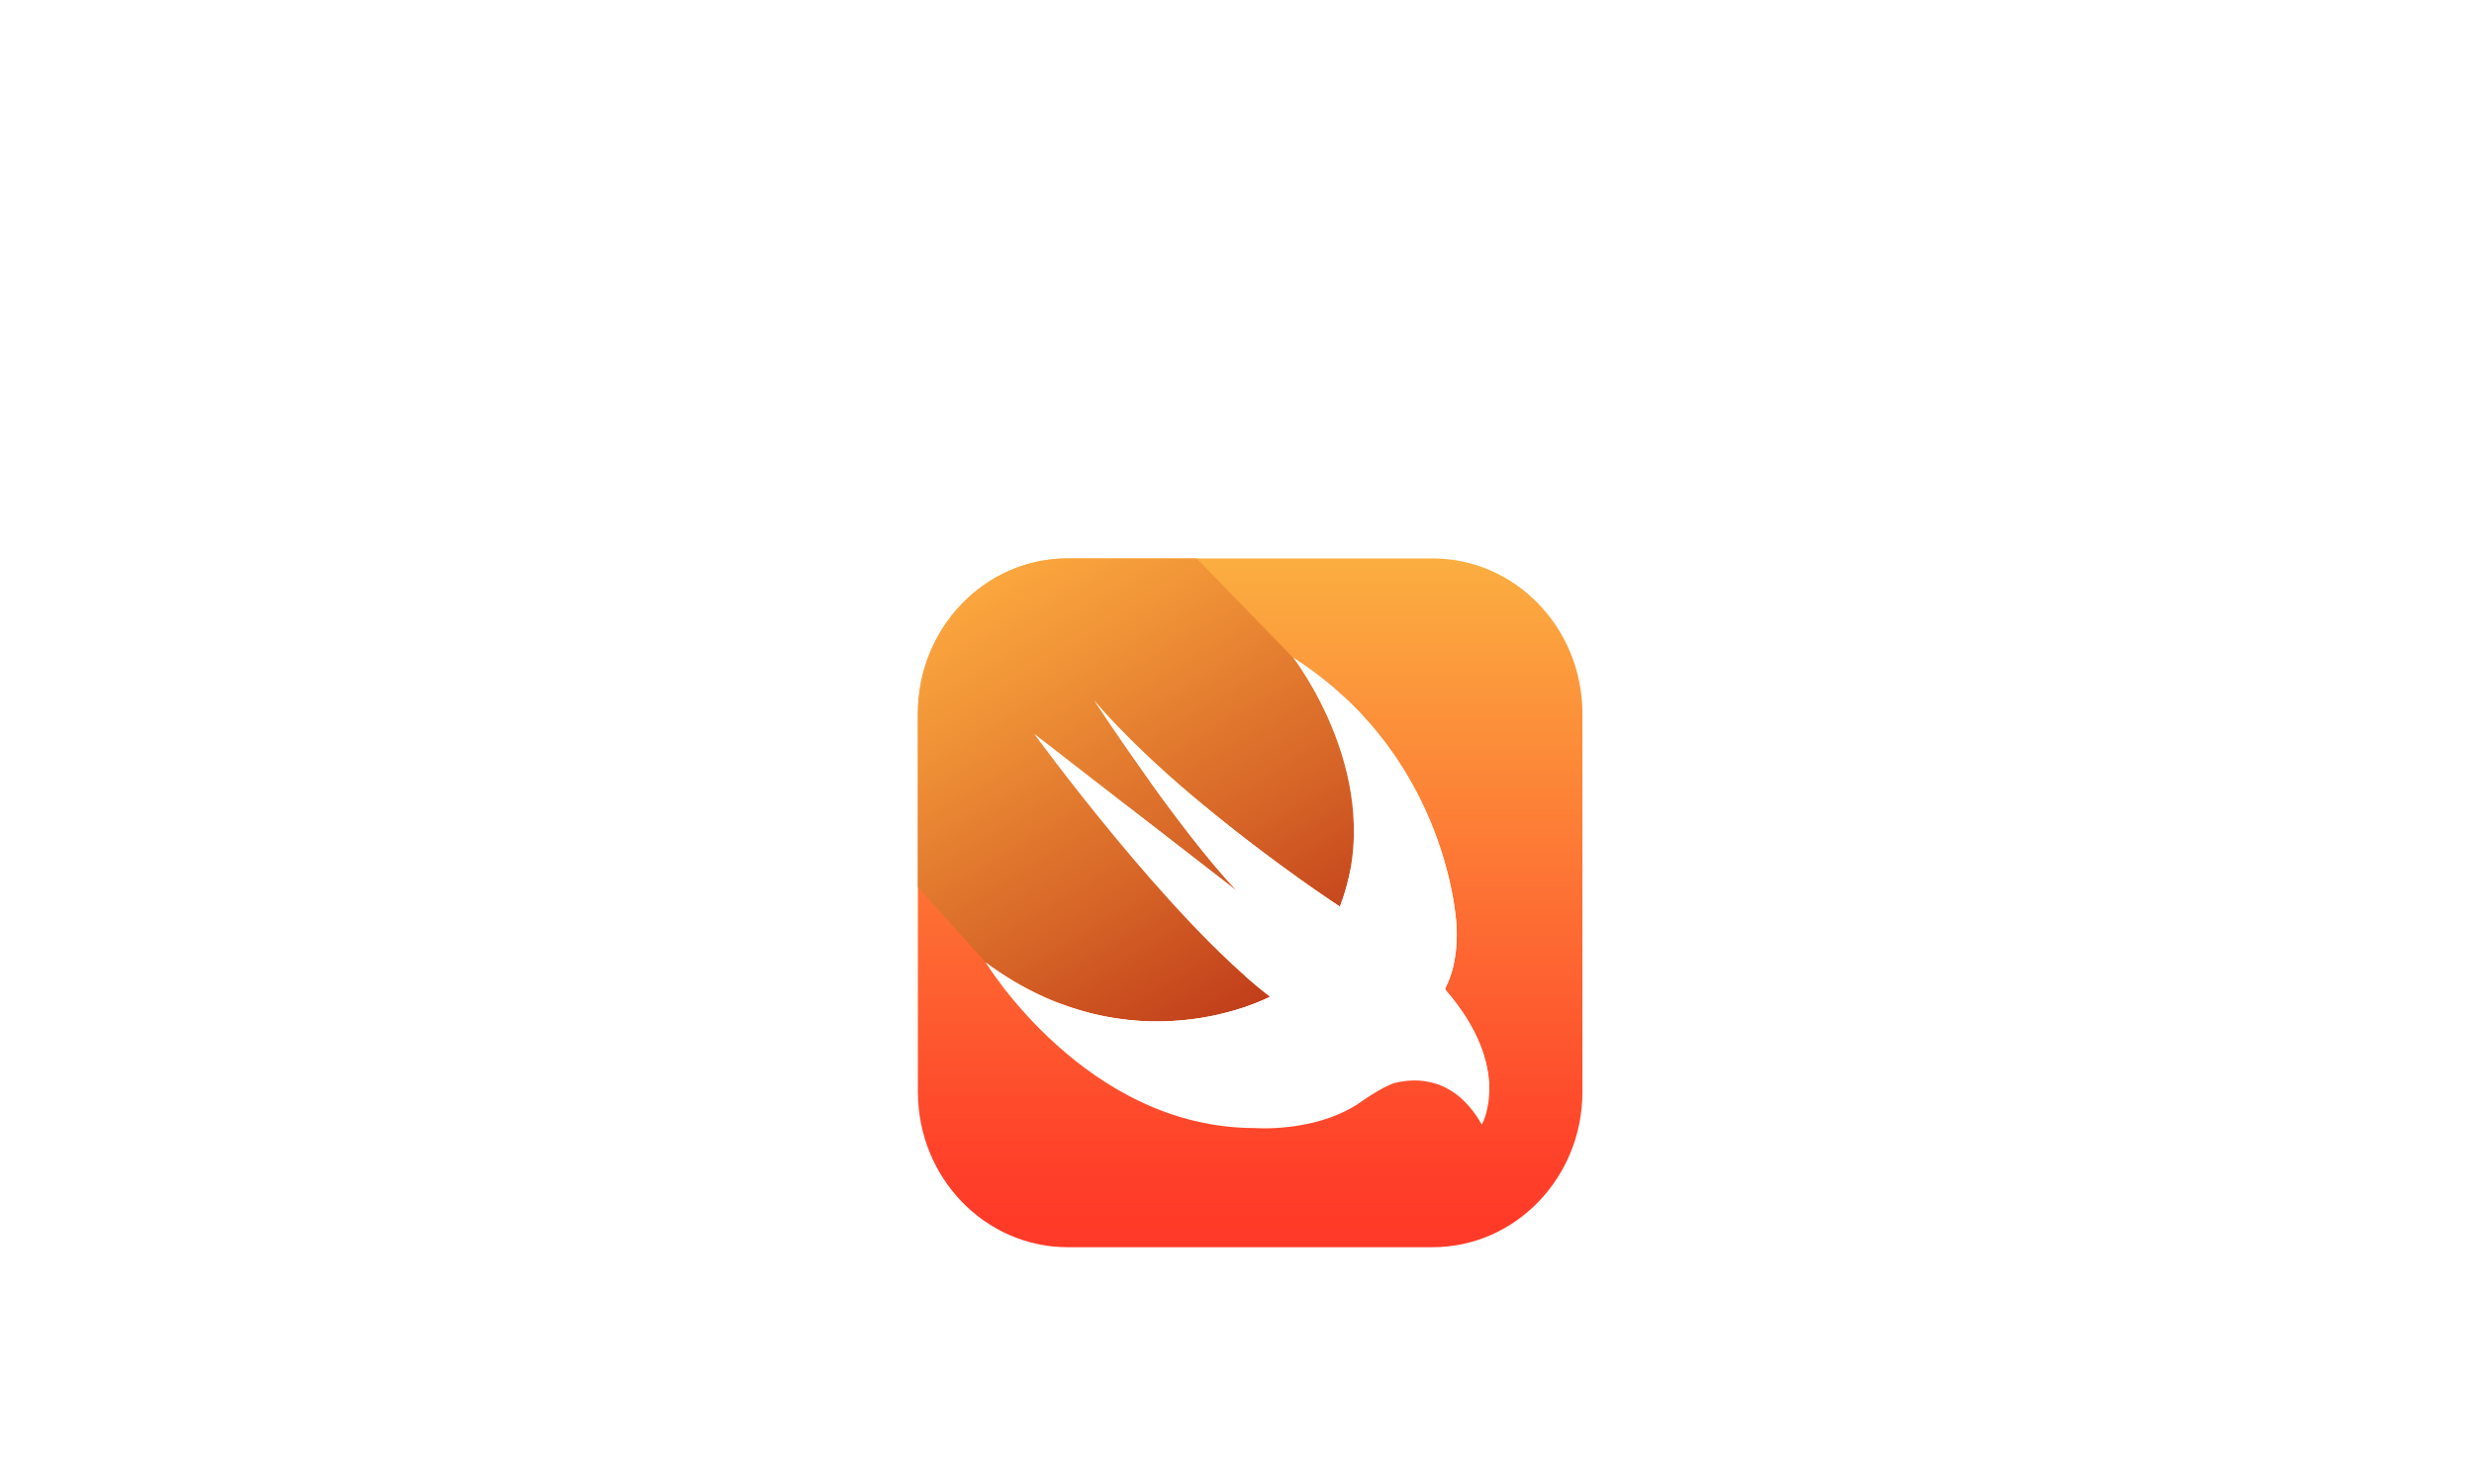 <svg width="100" height="60" viewBox="0 0 100 60" fill="none" xmlns="http://www.w3.org/2000/svg">
<g clip-path="url(#clip0_5305_184)">
<path d="M57.906 22.578H43.157C39.813 22.578 37.102 25.389 37.102 28.857V44.148C37.102 47.615 39.813 50.426 43.157 50.426H57.906C61.25 50.426 63.962 47.615 63.962 44.148V28.857C63.962 25.389 61.25 22.578 57.906 22.578Z" fill="url(#paint0_linear_5305_184)"/>
<path d="M51.337 40.301C47.282 37.205 41.799 29.672 41.799 29.672C41.799 29.672 50.025 36.057 49.994 36.023C47.581 33.472 44.222 28.322 44.222 28.322C47.88 32.573 54.158 36.661 54.158 36.661C56.145 31.559 52.265 26.588 52.265 26.588L48.367 22.578H43.157C39.813 22.578 37.102 25.389 37.102 28.857V35.867L39.84 38.914C45.768 43.304 51.339 40.301 51.339 40.301H51.337Z" fill="url(#paint1_linear_5305_184)"/>
<g filter="url(#filter0_d_5305_184)">
<path d="M58.426 40.019L58.419 39.958C59.07 38.722 58.847 37.117 58.847 37.117C58.753 36.119 57.969 30.225 52.267 26.582C52.267 26.582 56.147 31.553 54.159 36.655C54.159 36.655 47.882 32.567 44.223 28.316C44.223 28.316 47.582 33.466 49.996 36.017C50.026 36.05 41.801 29.666 41.801 29.666C41.801 29.666 47.283 37.198 51.339 40.294C51.339 40.294 45.768 43.298 39.84 38.908C39.84 38.908 43.896 45.608 50.715 45.608C50.715 45.608 53.067 45.796 54.848 44.66L54.852 44.662C54.852 44.662 54.883 44.64 54.931 44.604C54.989 44.566 55.045 44.526 55.1 44.486C55.404 44.278 55.926 43.943 56.351 43.791C57.268 43.56 58.806 43.544 59.896 45.47C59.896 45.47 61.188 43.206 58.426 40.017V40.019Z" fill="white"/>
</g>
<path d="M60.194 43.906C60.163 42.944 59.788 41.595 58.423 40.022L58.417 39.96C58.644 39.53 58.764 39.055 58.825 38.619L58.82 38.568C58.825 38.557 58.83 38.545 58.837 38.533C58.934 37.755 58.845 37.12 58.845 37.12C58.764 36.255 58.161 31.716 54.294 28.148C55.05 30.042 55.582 32.629 54.565 35.252C54.474 35.718 54.341 36.187 54.158 36.657C54.158 36.657 51.495 34.922 48.628 32.539C49.233 33.31 49.84 34.038 50.398 34.627C50.412 34.644 48.47 33.139 46.473 31.589C47.567 33.112 48.881 34.842 49.995 36.02C50.011 36.036 47.763 34.294 45.618 32.631C47.469 34.854 49.773 37.402 51.741 38.905C51.741 38.905 51.215 39.187 50.316 39.453C50.664 39.76 51.005 40.044 51.338 40.297C51.338 40.297 47.482 42.375 42.773 40.546C44.643 42.322 47.489 44.218 51.116 44.218C51.116 44.218 53.468 44.406 55.248 43.27L55.253 43.273C55.253 43.273 55.283 43.251 55.332 43.214C55.39 43.177 55.446 43.136 55.501 43.096C55.805 42.888 56.327 42.553 56.751 42.401C57.64 42.177 59.111 42.156 60.194 43.905V43.906Z" fill="white"/>
</g>
<defs>
<filter id="filter0_d_5305_184" x="27.84" y="14.582" width="44.359" height="43.039" filterUnits="userSpaceOnUse" color-interpolation-filters="sRGB">
<feFlood flood-opacity="0" result="BackgroundImageFix"/>
<feColorMatrix in="SourceAlpha" type="matrix" values="0 0 0 0 0 0 0 0 0 0 0 0 0 0 0 0 0 0 127 0" result="hardAlpha"/>
<feOffset/>
<feGaussianBlur stdDeviation="6"/>
<feColorMatrix type="matrix" values="0 0 0 0 0 0 0 0 0 0 0 0 0 0 0 0 0 0 0.08 0"/>
<feBlend mode="normal" in2="BackgroundImageFix" result="effect1_dropShadow_5305_184"/>
<feBlend mode="normal" in="SourceGraphic" in2="effect1_dropShadow_5305_184" result="shape"/>
</filter>
<linearGradient id="paint0_linear_5305_184" x1="50.532" y1="50.426" x2="50.532" y2="22.578" gradientUnits="userSpaceOnUse">
<stop stop-color="#FF3928"/>
<stop offset="0.11" stop-color="#FF3F29"/>
<stop offset="1" stop-color="#FBAE40"/>
</linearGradient>
<linearGradient id="paint1_linear_5305_184" x1="40.323" y1="23.301" x2="50.721" y2="40.669" gradientUnits="userSpaceOnUse">
<stop stop-color="#FBA63E"/>
<stop offset="0.22" stop-color="#F09337"/>
<stop offset="0.67" stop-color="#D66427"/>
<stop offset="1" stop-color="#C13E1A"/>
</linearGradient>
<clipPath id="clip0_5305_184">
<rect width="28" height="33" fill="white" transform="translate(37 20)"/>
</clipPath>
</defs>
</svg>

